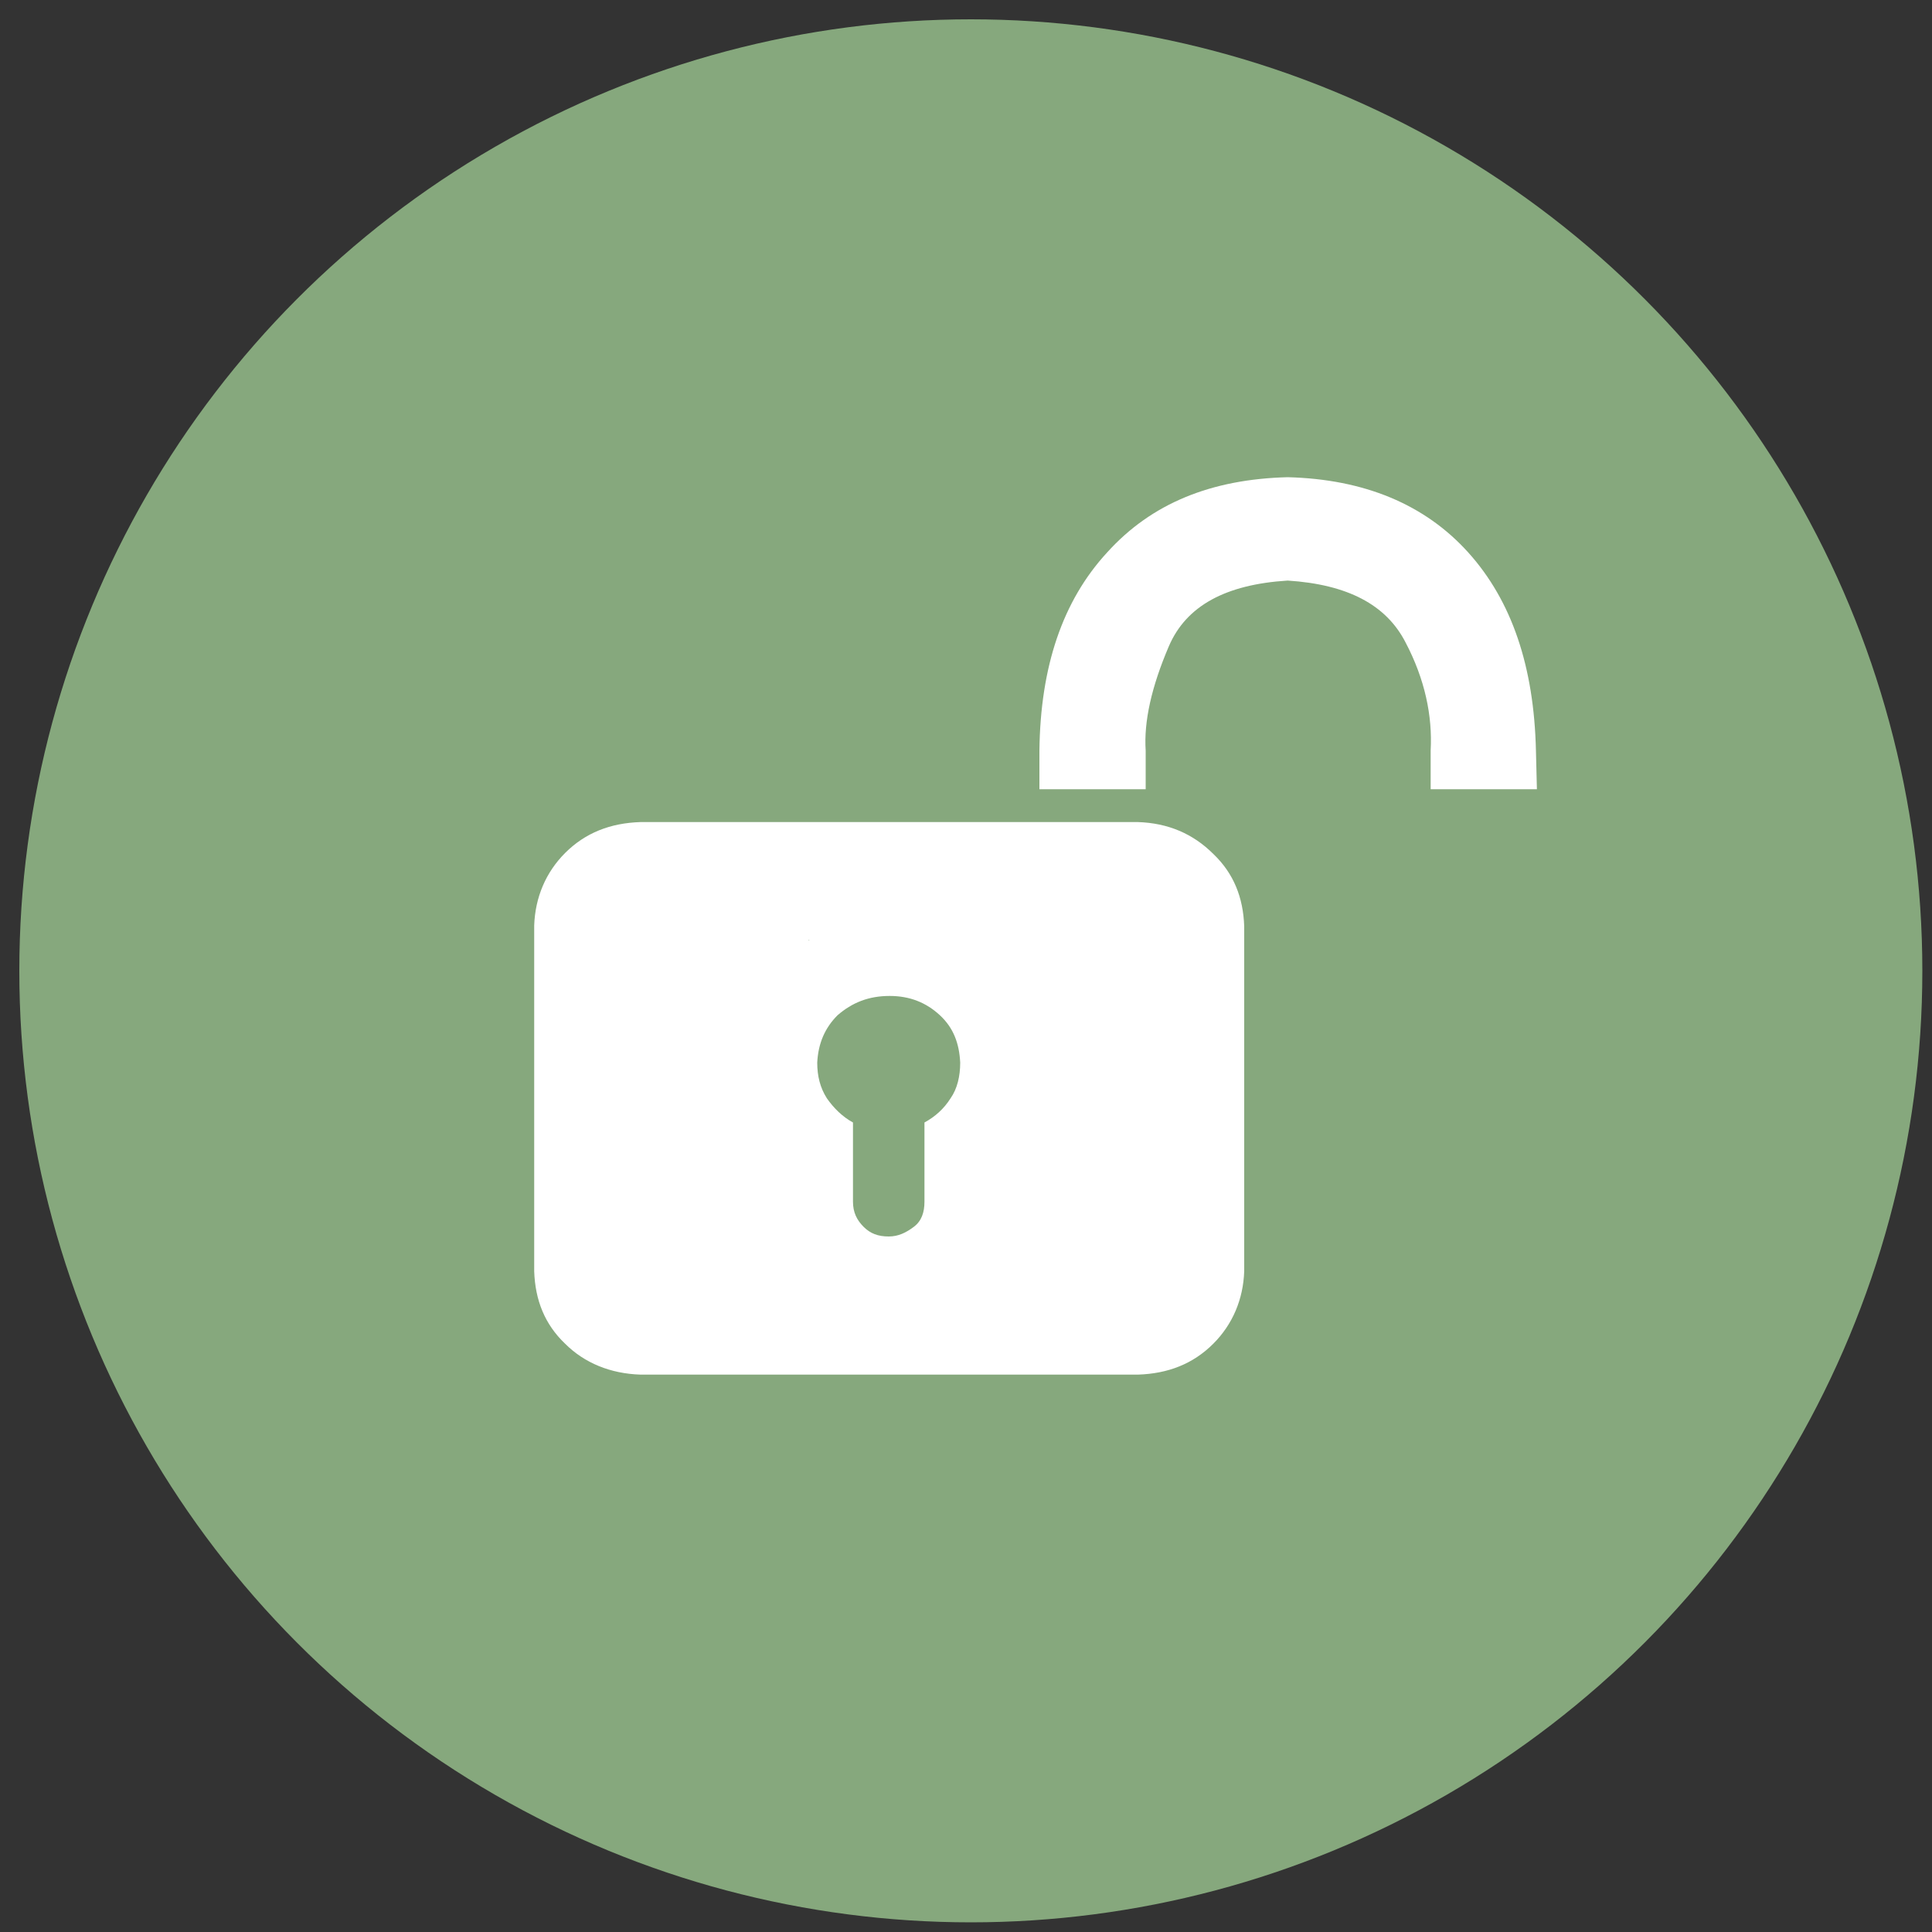 <?xml version="1.0" encoding="utf-8"?>
<!-- Generator: Adobe Illustrator 22.0.0, SVG Export Plug-In . SVG Version: 6.00 Build 0)  -->
<svg version="1.1" id="图层_1" xmlns="http://www.w3.org/2000/svg" xmlns:xlink="http://www.w3.org/1999/xlink" x="0px" y="0px"
	 viewBox="0 0 200 200" style="enable-background:new 0 0 200 200;" xml:space="preserve">
<rect x="0" y="0" width="200" height="200" fill="#333333" stroke="none"/>
<style type="text/css">
	.st0{fill:#86A87D;}
	.st1{fill:#FFFFFF;}
</style>
<circle class="st0" cx="100.5" cy="100.5" r="98.5"/>
<path class="st1" d="M159,77.7c-0.2-8.7-2.5-15.5-7-20.5s-10.8-7.6-18.7-7.8c-7.9,0.2-14.1,2.7-18.7,7.8c-4.6,5-6.9,11.8-7,20.5v4
	h11v-4c-0.2-3,0.6-6.6,2.4-10.8s5.9-6.4,12.3-6.8c6.2,0.4,10.2,2.5,12.2,6.4c2,3.8,2.8,7.6,2.6,11.2v4h11L159,77.7L159,77.7z
	 M116.6,97.3v32.8h-49V97.3H116.6 M117.8,85.1H66.3c-3.1,0.1-5.7,1.1-7.8,3.2c-2,2-3.1,4.6-3.2,7.5v35.8c0.1,3,1.1,5.5,3.2,7.5
	c2,2,4.7,3.1,7.8,3.2h51.5c3.1-0.1,5.7-1.1,7.8-3.2c2-2,3.1-4.6,3.2-7.5V95.9c-0.1-3-1.1-5.5-3.2-7.5
	C123.5,86.3,120.9,85.2,117.8,85.1z"/>
<path class="st1" d="M92.1,103.1c2.1,0,3.8,0.7,5.2,2c1.4,1.3,2,2.9,2.1,4.9c0,1.4-0.3,2.7-1,3.7c-0.7,1.1-1.6,1.9-2.7,2.5v8.2
	c0,1.1-0.3,2-1.1,2.6s-1.6,1-2.6,1c-1.1,0-1.9-0.3-2.6-1c-0.7-0.7-1.1-1.5-1.1-2.6v-8.2c-1.1-0.6-2-1.5-2.7-2.5
	c-0.7-1.1-1-2.3-1-3.7c0.1-2,0.8-3.6,2.1-4.9C88.2,103.8,89.9,103.1,92.1,103.1 M92.1,95c-4.2,0-8,1.5-10.9,4.3
	c-2.9,2.8-4.4,6.4-4.6,10.5v0.3c0,2.9,0.7,5.6,2.2,7.9c0.4,0.7,1,1.4,1.5,2v4.3c0,3.4,1.3,6.5,3.8,8.7c2.2,2,5,3.1,8.1,3.1
	c3,0,5.8-1.1,8.1-3.1c2.5-2.2,3.8-5.2,3.8-8.7v-4.3c0.6-0.7,1.1-1.3,1.5-2c1.5-2.4,2.1-5,2.1-7.9v-0.4c-0.2-4.1-1.7-7.7-4.6-10.5
	C100.1,96.5,96.3,95,92.1,95z"/>
<path class="st1" d="M63.4,92.5h20.3v39.1H63.4V92.5z M99.6,94.1h20.8v38.5H99.6C99.6,132.6,99.6,94.1,99.6,94.1z"/>
</svg>
